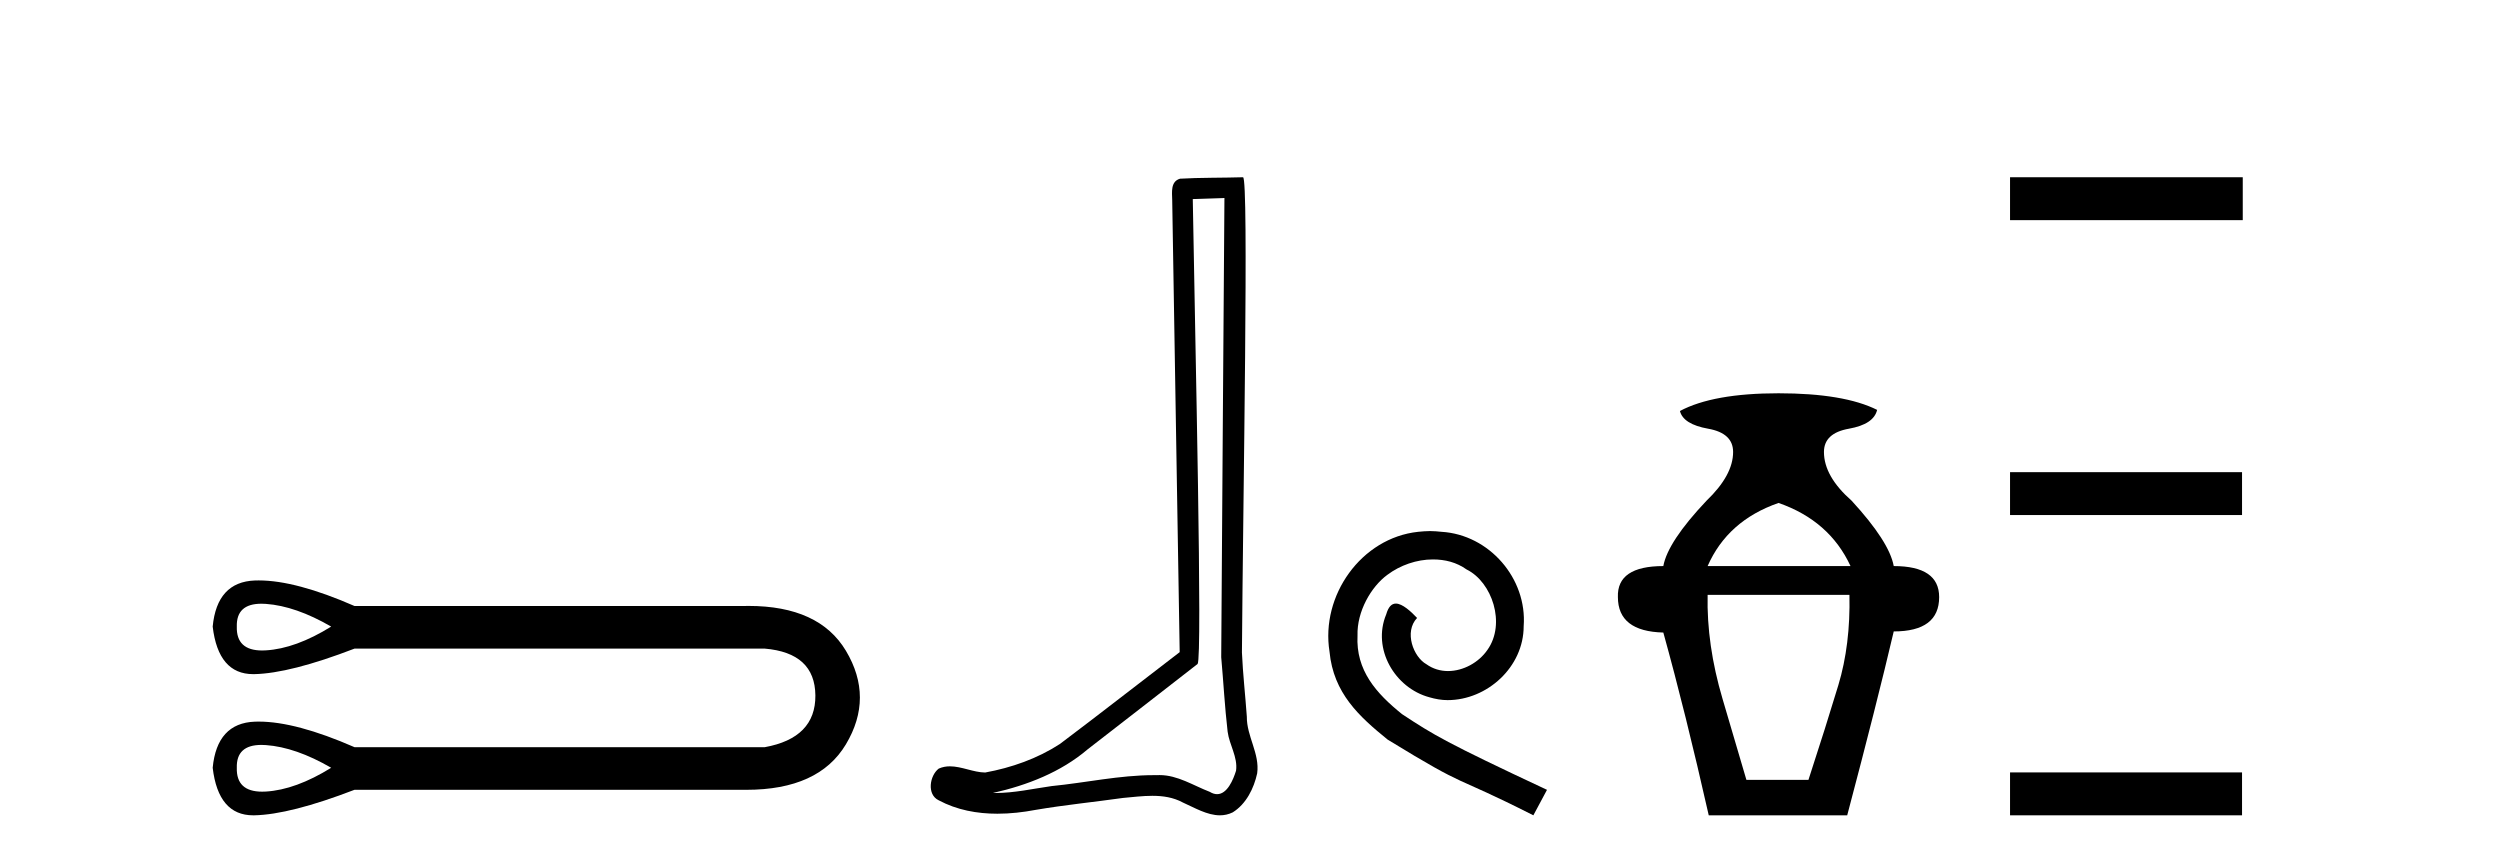 <?xml version='1.0' encoding='UTF-8' standalone='yes'?><svg xmlns='http://www.w3.org/2000/svg' xmlns:xlink='http://www.w3.org/1999/xlink' width='119.0' height='41.0' ><path d='M 12.442 28.737 C 12.511 28.737 12.582 28.74 12.657 28.745 C 13.602 28.813 14.638 29.173 15.764 29.826 C 14.638 30.524 13.602 30.901 12.657 30.957 C 12.596 30.961 12.536 30.963 12.479 30.963 C 11.653 30.963 11.251 30.584 11.272 29.826 C 11.252 29.1 11.642 28.737 12.442 28.737 ZM 12.442 35.458 C 12.511 35.458 12.582 35.46 12.657 35.466 C 13.602 35.533 14.638 35.893 15.764 36.546 C 14.638 37.244 13.602 37.621 12.657 37.678 C 12.596 37.681 12.536 37.683 12.479 37.683 C 11.653 37.683 11.251 37.304 11.272 36.546 C 11.252 35.821 11.642 35.458 12.442 35.458 ZM 12.317 27.628 C 12.255 27.628 12.194 27.629 12.133 27.631 C 10.929 27.676 10.259 28.408 10.124 29.826 C 10.302 31.335 10.944 32.089 12.051 32.089 C 12.067 32.089 12.083 32.089 12.1 32.089 C 13.237 32.066 14.829 31.661 16.878 30.873 L 36.397 30.873 C 37.996 31.008 38.8 31.751 38.812 33.102 C 38.823 34.453 38.018 35.274 36.397 35.567 L 16.878 35.567 C 15.017 34.754 13.497 34.348 12.317 34.348 C 12.255 34.348 12.194 34.349 12.133 34.351 C 10.929 34.396 10.259 35.128 10.124 36.546 C 10.302 38.055 10.944 38.809 12.051 38.809 C 12.067 38.809 12.083 38.809 12.1 38.809 C 13.237 38.786 14.829 38.381 16.878 37.593 L 35.317 37.593 C 35.387 37.594 35.458 37.595 35.527 37.595 C 37.822 37.595 39.401 36.874 40.264 35.432 C 41.153 33.946 41.153 32.46 40.264 30.974 C 39.413 29.553 37.867 28.842 35.627 28.842 C 35.525 28.842 35.421 28.844 35.317 28.847 L 16.878 28.847 C 15.017 28.034 13.497 27.628 12.317 27.628 Z' style='fill:#000000;stroke:none' /><path d='M 58.283 9.424 C 58.233 16.711 58.175 23.997 58.13 31.284 C 58.236 32.464 58.298 33.649 58.435 34.826 C 58.515 35.455 58.926 36.041 58.836 36.685 C 58.702 37.12 58.416 37.802 57.934 37.802 C 57.827 37.802 57.71 37.769 57.583 37.691 C 56.802 37.391 56.057 36.894 55.196 36.894 C 55.148 36.894 55.1 36.895 55.052 36.898 C 55.009 36.898 54.966 36.897 54.924 36.897 C 53.287 36.897 51.677 37.259 50.053 37.418 C 49.165 37.544 48.281 37.747 47.38 37.747 C 47.342 37.747 47.304 37.746 47.266 37.745 C 48.891 37.378 50.496 36.757 51.776 35.665 C 53.519 34.31 55.267 32.963 57.006 31.604 C 57.242 31.314 56.894 16.507 56.776 9.476 C 57.278 9.459 57.781 9.441 58.283 9.424 ZM 59.168 8.437 C 59.168 8.437 59.168 8.437 59.168 8.437 C 58.308 8.465 57.026 8.452 56.169 8.506 C 55.711 8.639 55.79 9.152 55.797 9.52 C 55.916 16.694 56.034 23.868 56.153 31.042 C 54.251 32.496 52.366 33.973 50.453 35.412 C 49.383 36.109 48.145 36.543 46.895 36.772 C 46.337 36.766 45.772 36.477 45.216 36.477 C 45.037 36.477 44.86 36.507 44.683 36.586 C 44.254 36.915 44.106 37.817 44.68 38.093 C 45.545 38.557 46.507 38.733 47.476 38.733 C 48.088 38.733 48.702 38.663 49.296 38.55 C 50.676 38.315 52.07 38.178 53.456 37.982 C 53.912 37.942 54.386 37.881 54.852 37.881 C 55.356 37.881 55.851 37.953 56.307 38.201 C 56.854 38.444 57.458 38.809 58.068 38.809 C 58.272 38.809 58.476 38.768 58.679 38.668 C 59.318 38.27 59.686 37.528 59.842 36.81 C 59.971 35.873 59.338 35.044 59.349 34.114 C 59.277 33.096 59.161 32.08 59.116 31.061 C 59.167 23.698 59.451 8.437 59.168 8.437 Z' style='fill:#000000;stroke:none' /><path d='M 68.068 25.279 C 67.88 25.279 67.692 25.297 67.505 25.314 C 64.788 25.604 62.858 28.354 63.285 31.019 C 63.473 33.001 64.703 34.111 66.052 35.205 C 70.067 37.665 68.94 36.759 72.988 38.809 L 73.637 37.596 C 68.82 35.341 68.239 34.983 66.736 33.992 C 65.506 33.001 64.532 31.908 64.618 30.251 C 64.583 29.106 65.267 27.927 66.035 27.364 C 66.65 26.902 67.436 26.629 68.205 26.629 C 68.786 26.629 69.332 26.766 69.811 27.107 C 71.024 27.705 71.69 29.687 70.802 30.934 C 70.392 31.532 69.657 31.942 68.922 31.942 C 68.564 31.942 68.205 31.839 67.897 31.617 C 67.282 31.276 66.821 30.08 67.453 29.414 C 67.163 29.106 66.753 28.73 66.445 28.73 C 66.24 28.73 66.087 28.884 65.984 29.243 C 65.301 30.883 66.394 32.745 68.034 33.189 C 68.325 33.274 68.615 33.326 68.905 33.326 C 70.785 33.326 72.527 31.754 72.527 29.807 C 72.698 27.534 70.887 25.45 68.615 25.314 C 68.444 25.297 68.256 25.279 68.068 25.279 Z' style='fill:#000000;stroke:none' /><path d='M 84.658 23.94 Q 87.083 24.783 88.085 26.945 L 81.283 26.945 Q 82.232 24.783 84.658 23.94 ZM 88.033 28.316 Q 88.085 30.689 87.505 32.614 Q 86.925 34.538 86.082 37.122 L 83.129 37.122 Q 82.76 35.856 81.995 33.273 Q 81.23 30.689 81.283 28.316 ZM 84.658 18.72 Q 81.547 18.72 79.965 19.563 Q 80.123 20.196 81.31 20.407 Q 82.496 20.618 82.496 21.514 Q 82.496 22.622 81.23 23.834 Q 79.385 25.785 79.174 26.945 Q 76.959 26.945 77.012 28.422 Q 77.012 30.056 79.174 30.109 Q 80.229 33.906 81.336 38.809 L 87.927 38.809 Q 89.351 33.431 90.142 30.056 Q 92.304 30.056 92.304 28.422 Q 92.304 26.945 90.142 26.945 Q 89.931 25.785 88.138 23.834 Q 86.82 22.674 86.82 21.514 Q 86.82 20.618 88.006 20.407 Q 89.193 20.196 89.351 19.51 Q 87.769 18.72 84.658 18.72 Z' style='fill:#000000;stroke:none' /><path d='M 95.678 8.437 L 95.678 10.479 L 106.755 10.479 L 106.755 8.437 ZM 95.678 22.475 L 95.678 24.516 L 106.721 24.516 L 106.721 22.475 ZM 95.678 36.767 L 95.678 38.809 L 106.721 38.809 L 106.721 36.767 Z' style='fill:#000000;stroke:none' /></svg>